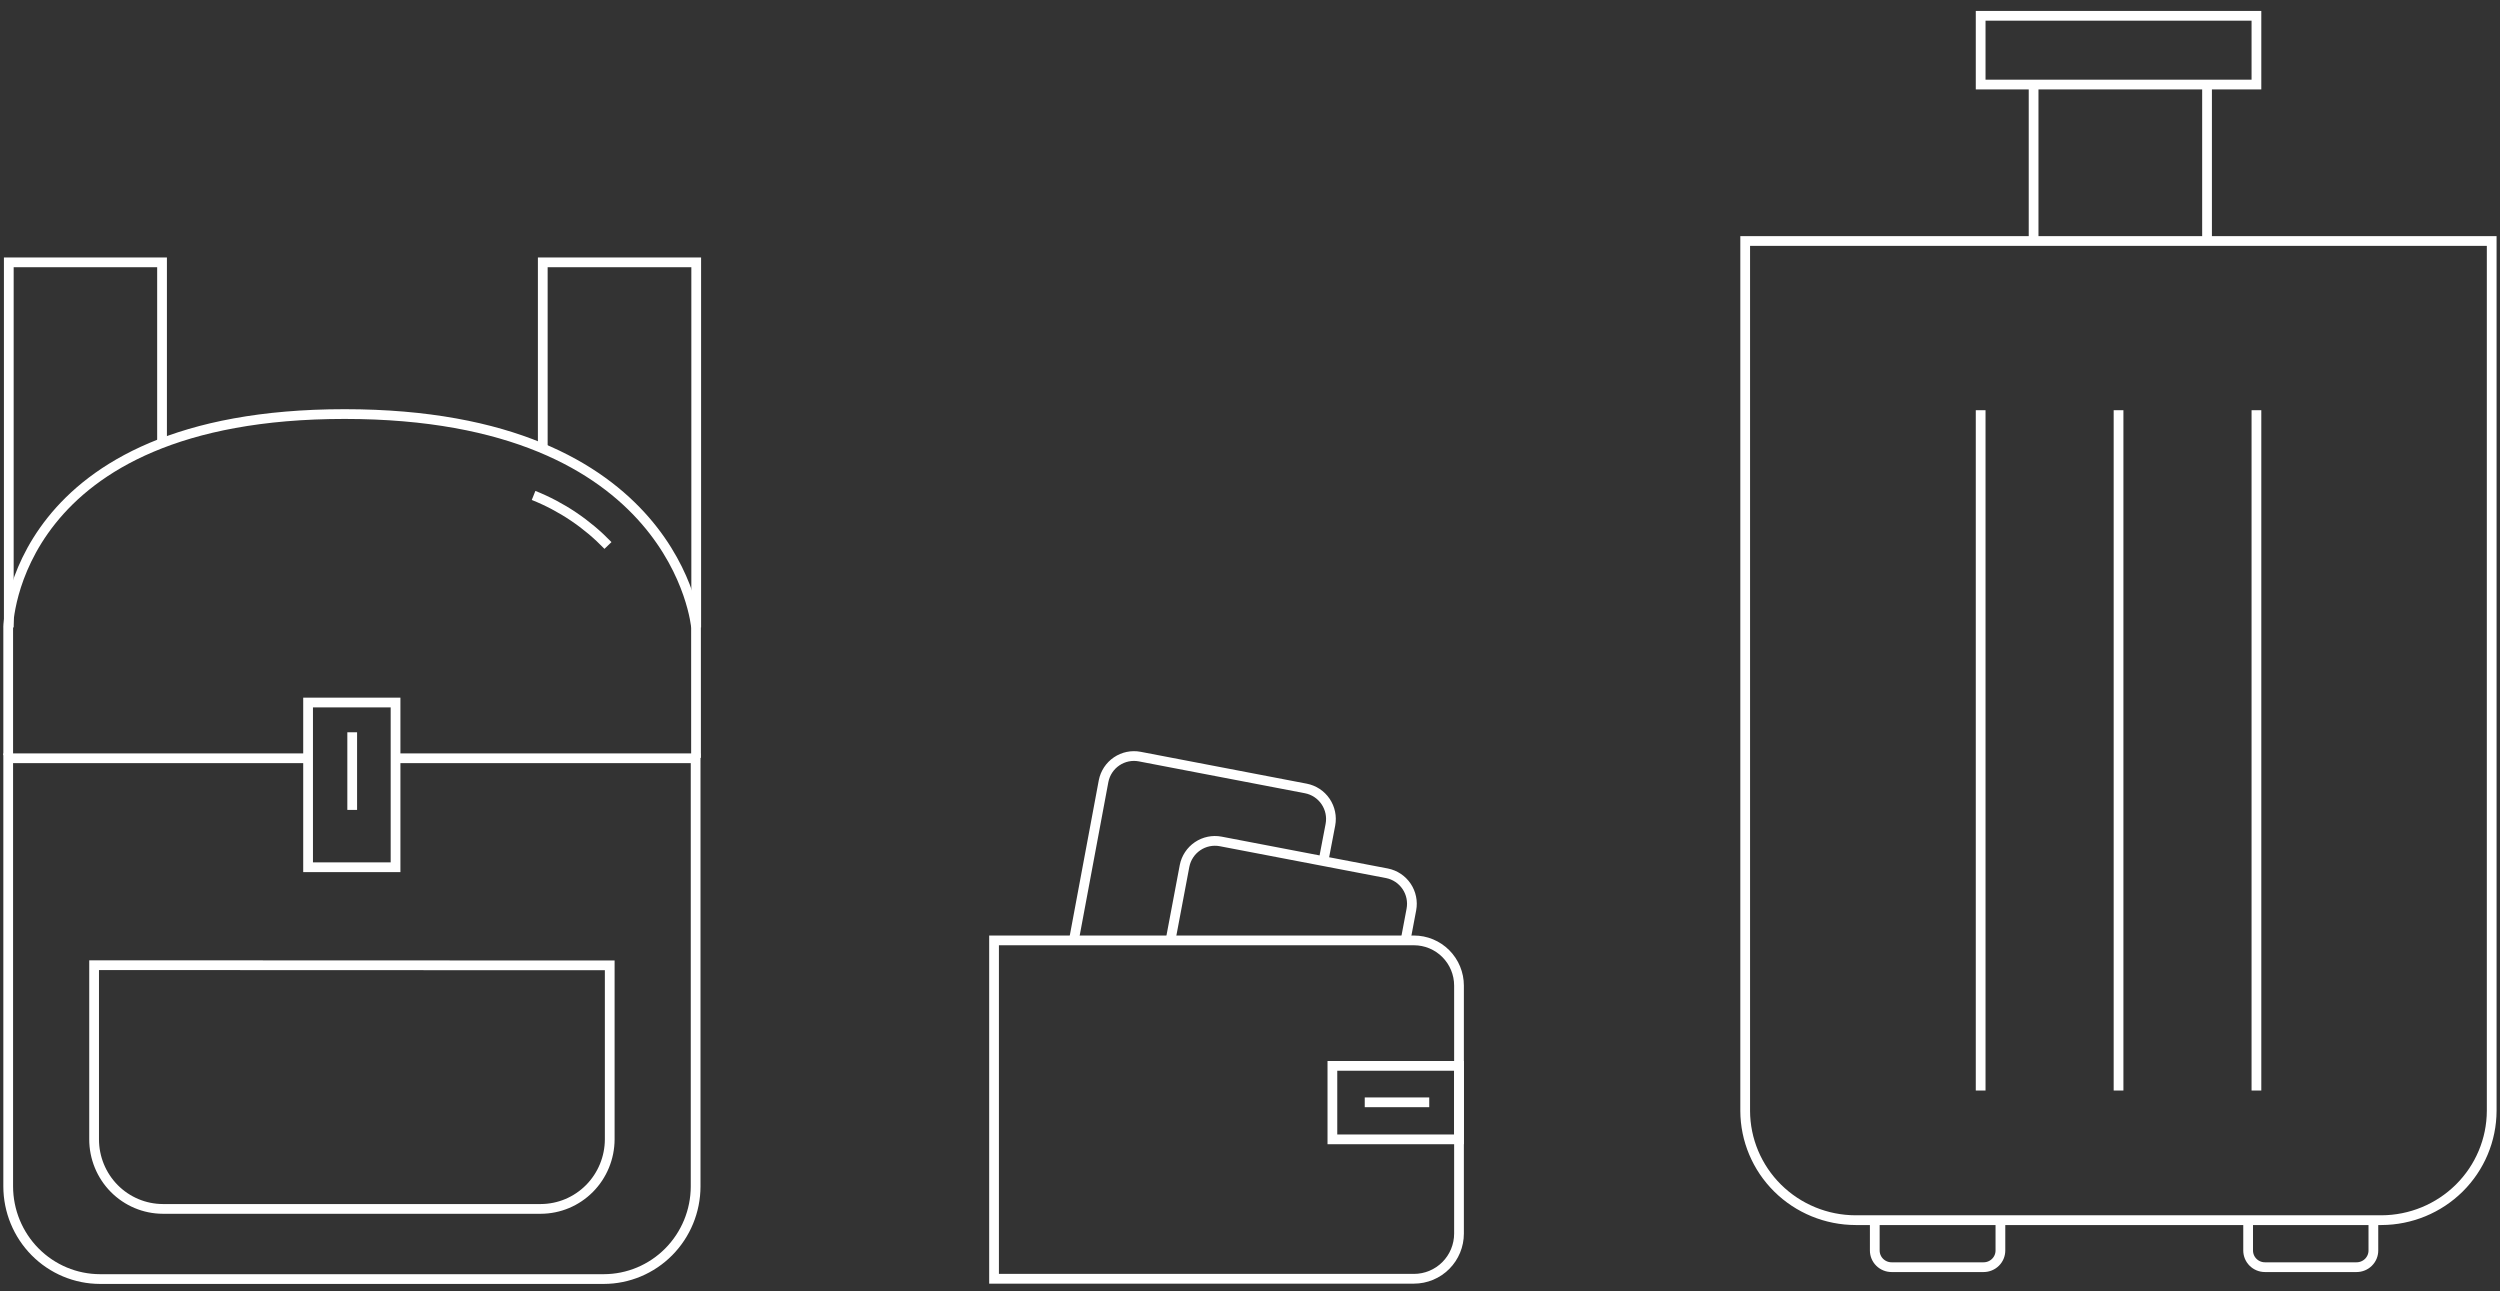 <svg width="213" height="110" viewBox="0 0 213 110" fill="none" xmlns="http://www.w3.org/2000/svg">
<rect x="0" y="0" width="213" height="110" fill="#333333" stroke="none"/>
<g clip-path="url(#clip0_307_12)">
<path d="M30.008 62.39V69.004" stroke="white" stroke-width="0.83" stroke-miterlimit="10"/>
<path d="M33.602 64.606H59.268V101.085C59.264 103.176 58.439 105.181 56.974 106.659C55.508 108.138 53.522 108.971 51.45 108.975H8.517C6.445 108.971 4.459 108.138 2.993 106.659C1.528 105.181 0.703 103.176 0.699 101.085V64.606H26.149" stroke="white" stroke-width="0.83" stroke-miterlimit="10"/>
<path d="M51.949 82.249V97.073C51.944 98.643 51.324 100.148 50.224 101.258C49.124 102.369 47.633 102.994 46.077 102.999H13.873C12.318 102.994 10.829 102.368 9.731 101.257C8.634 100.146 8.018 98.641 8.018 97.073V82.233L51.949 82.249Z" stroke="white" stroke-width="0.83" stroke-miterlimit="10"/>
<path d="M33.701 59.855H26.249V73.889H33.701V59.855Z" stroke="white" stroke-width="0.83" stroke-miterlimit="10"/>
<path d="M0.699 64.337V53.425C0.699 53.425 0.981 35.278 29.36 35.278C57.738 35.278 59.301 53.425 59.301 53.425V64.572" stroke="white" stroke-width="0.83" stroke-miterlimit="10"/>
<path d="M0.749 53.459V22.352H13.806V37.998" stroke="white" stroke-width="0.83" stroke-miterlimit="10"/>
<path d="M59.318 53.459V22.352H46.244V37.998" stroke="white" stroke-width="0.83" stroke-miterlimit="10"/>
<path d="M51.799 46.475C50.009 44.618 47.849 43.165 45.461 42.211" stroke="white" stroke-width="0.83" stroke-miterlimit="10"/>
</g>
<g clip-path="url(#clip1_307_12)">
<path d="M84.693 80.122H120.469C121.487 80.122 122.463 80.528 123.183 81.25C123.903 81.973 124.307 82.952 124.307 83.974V105.099C124.307 106.121 123.903 107.1 123.183 107.823C122.463 108.545 121.487 108.951 120.469 108.951H84.693V80.122Z" stroke="white" stroke-width="0.83" stroke-miterlimit="10"/>
<path d="M99.707 80.224L100.924 73.776C101.059 73.091 101.458 72.488 102.035 72.097C102.611 71.706 103.318 71.56 104.001 71.689L118.17 74.404C118.852 74.54 119.453 74.94 119.843 75.519C120.232 76.097 120.378 76.806 120.249 77.492L119.759 80.088" stroke="white" stroke-width="0.83" stroke-miterlimit="10"/>
<path d="M91.49 80.122L94.026 66.548C94.161 65.863 94.56 65.26 95.136 64.869C95.713 64.478 96.419 64.331 97.103 64.461L111.254 67.176C111.94 67.307 112.545 67.706 112.938 68.285C113.331 68.864 113.48 69.576 113.351 70.264L112.725 73.539" stroke="white" stroke-width="0.83" stroke-miterlimit="10"/>
<path d="M116.276 93.917H121.771" stroke="white" stroke-width="0.83" stroke-miterlimit="10"/>
<path d="M113.52 90.812V97.073H124.307V90.812H113.52Z" stroke="white" stroke-width="0.83" stroke-miterlimit="10"/>
</g>
<g clip-path="url(#clip2_307_12)">
<path d="M168.752 34.95V92.913" stroke="white" stroke-width="0.83" stroke-miterlimit="10"/>
<path d="M180.5 34.95V92.913" stroke="white" stroke-width="0.83" stroke-miterlimit="10"/>
<path d="M192.248 34.95V92.913" stroke="white" stroke-width="0.83" stroke-miterlimit="10"/>
<path d="M212.293 20.535V94.648C212.284 97.115 211.292 99.478 209.533 101.222C207.773 102.966 205.39 103.95 202.902 103.958H158.098C155.607 103.954 153.219 102.972 151.456 101.228C149.693 99.483 148.699 97.118 148.69 94.648V20.535H212.293Z" stroke="white" stroke-width="0.83" stroke-miterlimit="10"/>
<path d="M170.435 103.958V106.544C170.435 106.921 170.285 107.281 170.016 107.547C169.748 107.813 169.384 107.963 169.005 107.963H161.162C160.782 107.963 160.418 107.813 160.15 107.547C159.882 107.281 159.731 106.921 159.731 106.544V103.958" stroke="white" stroke-width="0.83" stroke-miterlimit="10"/>
<path d="M202.212 103.958V106.544C202.212 106.731 202.175 106.915 202.103 107.087C202.031 107.259 201.925 107.416 201.793 107.547C201.66 107.679 201.502 107.783 201.328 107.855C201.155 107.926 200.969 107.963 200.781 107.963H192.972C192.592 107.963 192.228 107.813 191.96 107.547C191.692 107.281 191.541 106.921 191.541 106.544V103.958" stroke="white" stroke-width="0.83" stroke-miterlimit="10"/>
<path d="M192.248 7.204V1.347L168.752 1.347V7.204L192.248 7.204Z" stroke="white" stroke-width="0.83" stroke-miterlimit="10"/>
<path d="M173.263 7.204V20.535" stroke="white" stroke-width="0.83" stroke-miterlimit="10"/>
<path d="M188.04 7.204V20.535" stroke="white" stroke-width="0.83" stroke-miterlimit="10"/>
</g>
<defs>
<clipPath id="clip0_307_12">
<rect width="60" height="88" fill="white" transform="translate(0 21.663)"/>
</clipPath>
<clipPath id="clip1_307_12">
<rect width="41" height="46" fill="white" transform="translate(84 63.663)"/>
</clipPath>
<clipPath id="clip2_307_12">
<rect width="65" height="108" fill="white" transform="translate(148 0.663)"/>
</clipPath>
</defs>
</svg>

